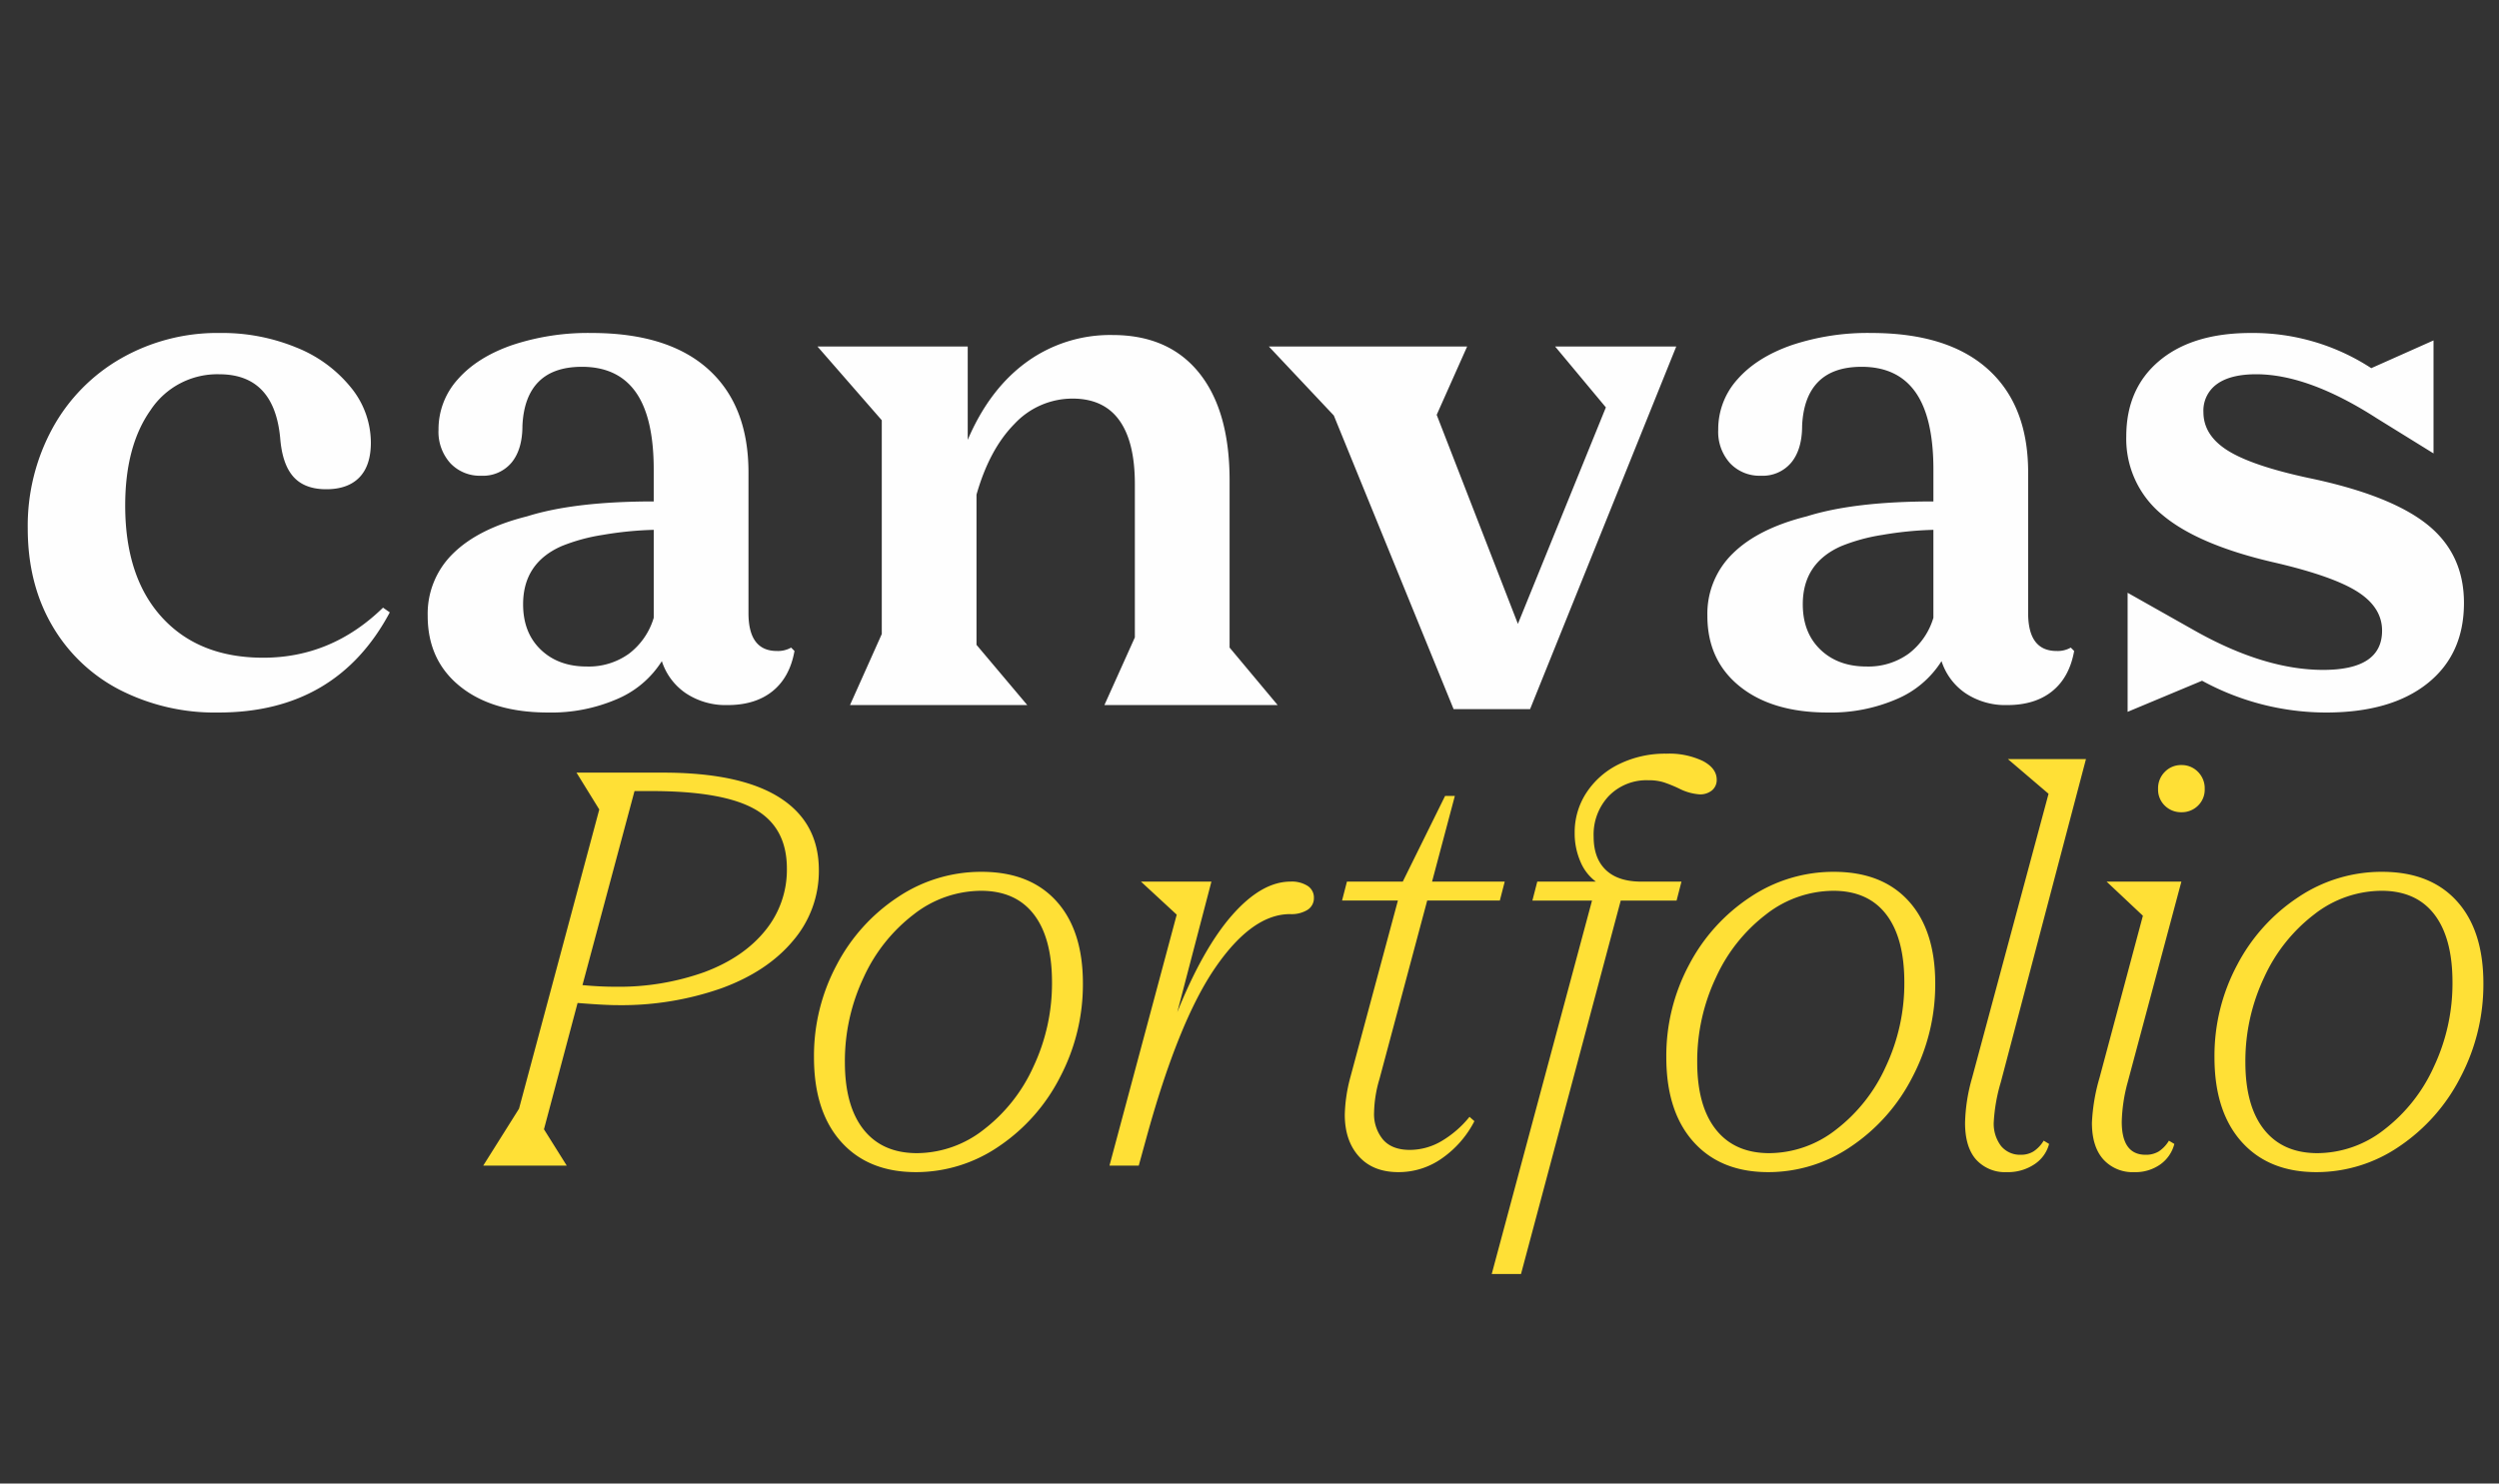 <svg xmlns="http://www.w3.org/2000/svg" width="613" height="364"><rect width="100%" height="100%" fill="#333333" stroke="none"/><path data-name="Path 2" d="M127.315 272.035L147 198.619l-5.586-9.044h21.146q19.019 0 28.661 6.118t9.643 17.822a26.256 26.256 0 01-6.317 17.29q-6.317 7.581-17.623 11.7a74.174 74.174 0 01-25.536 4.123q-3.059 0-9.709-.532l-8.246 30.993 5.586 8.911h-20.482zm15.561-30.324q4.256.4 7.98.4a62.242 62.242 0 0021.944-3.592q9.576-3.591 14.9-10.174a23.528 23.528 0 005.32-15.228q0-10.108-7.847-14.564t-25.406-4.453h-4.123zm81.795 45.889q-11.7 0-18.354-7.448t-6.65-20.752a47.32 47.32 0 015.586-22.677 44.648 44.648 0 0115.029-16.623 36.661 36.661 0 0120.482-6.185q11.837 0 18.354 7.182t6.517 20.216a48.878 48.878 0 01-5.586 22.943 45.2 45.2 0 01-15.029 17.023 35.9 35.9 0 01-20.349 6.321zm-17.423-27q0 10.773 4.589 16.558t13.1 5.786a26.729 26.729 0 0016.292-5.719 40.332 40.332 0 0012.236-15.428 47.949 47.949 0 004.589-20.748q0-10.906-4.456-16.692t-12.967-5.786a26.99 26.99 0 00-16.492 5.786 40.624 40.624 0 00-12.3 15.494 47.95 47.95 0 00-4.591 20.749zm81.4-36.176l-8.778-8.113h17.29l-8.379 32.053q6.384-15.827 13.566-23.94t14.231-8.113a7.234 7.234 0 014.189 1.064 3.375 3.375 0 011.53 2.926 3.375 3.375 0 01-1.53 2.926 7.5 7.5 0 01-4.322 1.064q-9.31 0-18.354 13.167T281.2 279.217L279.334 286h-7.182zm54.393 63.176q-6.251 0-9.709-3.857t-3.458-10.243a38.332 38.332 0 011.33-9.044l11.7-43.491h-13.7l1.2-4.655h13.7l10.374-21.014h2.394l-5.586 21.014h17.822l-1.2 4.655H350.09l-11.7 43.757a30.473 30.473 0 00-1.33 8.246 9.78 9.78 0 002.194 6.65q2.194 2.527 6.584 2.527a15.347 15.347 0 007.714-2.128 25.431 25.431 0 006.916-5.985l1.2 1.064a25.065 25.065 0 01-7.847 9.044 18.34 18.34 0 01-10.78 3.46zm47.481-66.633h-14.63l1.2-4.655h14.364a11.652 11.652 0 01-3.79-4.921 17.4 17.4 0 01-1.4-7.049 17.664 17.664 0 012.926-9.908 19.959 19.959 0 018.046-6.983 25.646 25.646 0 0111.5-2.527 19.222 19.222 0 018.977 1.8q3.392 1.8 3.392 4.589a3.3 3.3 0 01-1.13 2.593 4.562 4.562 0 01-3.125 1 13.161 13.161 0 01-5.054-1.463 34.206 34.206 0 00-3.591-1.463 12.276 12.276 0 00-3.857-.532 12.889 12.889 0 00-9.709 3.857 13.762 13.762 0 00-3.724 9.975q0 5.32 2.992 8.18t8.711 2.859h9.842l-1.2 4.655h-13.7L373.1 312.6h-7.182zm43.225 66.633q-11.7 0-18.354-7.448t-6.65-20.752a47.32 47.32 0 015.586-22.677 44.648 44.648 0 0115.029-16.623 36.661 36.661 0 0120.482-6.185q11.837 0 18.354 7.182t6.517 20.216a48.878 48.878 0 01-5.586 22.943 45.2 45.2 0 01-15.025 17.023 35.9 35.9 0 01-20.353 6.321zm-17.423-27q0 10.773 4.589 16.558t13.1 5.786a26.729 26.729 0 0016.292-5.719 40.332 40.332 0 0012.236-15.428 47.95 47.95 0 004.589-20.748q0-10.906-4.456-16.692t-12.967-5.786a26.99 26.99 0 00-16.492 5.786 40.623 40.623 0 00-12.3 15.494 47.95 47.95 0 00-4.591 20.749zm75.943 27a9.549 9.549 0 01-7.514-3.059q-2.726-3.059-2.727-9.044a43.175 43.175 0 011.729-11.039l18.753-69.692-9.975-8.512h19.152L490.8 265.518a42.166 42.166 0 00-1.729 9.709 9.016 9.016 0 001.8 5.985 6.022 6.022 0 004.854 2.128 5.829 5.829 0 003.059-.8 8.152 8.152 0 002.527-2.66l1.33.8a8.566 8.566 0 01-3.591 4.988 11.645 11.645 0 01-6.783 1.932zm37.107-94.031a5.68 5.68 0 011.663-4.189 5.519 5.519 0 014.056-1.663 5.519 5.519 0 014.057 1.663 5.68 5.68 0 011.663 4.189 5.461 5.461 0 01-1.663 4.123 5.639 5.639 0 01-4.057 1.6 5.639 5.639 0 01-4.056-1.6 5.461 5.461 0 01-1.663-4.127zm-5.852 94.031a9.654 9.654 0 01-7.581-3.125q-2.793-3.126-2.793-8.978a46.342 46.342 0 011.862-11.039l10.64-39.767-8.911-8.379h18.354l-13.167 49.21a40.3 40.3 0 00-1.463 9.709q0 8.113 5.852 8.113a6.092 6.092 0 003.192-.8 8.152 8.152 0 002.527-2.66l1.33.8a8.843 8.843 0 01-3.391 4.987 10.51 10.51 0 01-6.451 1.929zm44.688 0q-11.7 0-18.354-7.448t-6.65-20.752a47.32 47.32 0 015.586-22.677 44.648 44.648 0 0115.029-16.623 36.661 36.661 0 0120.479-6.186q11.837 0 18.354 7.182t6.517 20.216a48.878 48.878 0 01-5.586 22.943 45.2 45.2 0 01-15.026 17.024 35.9 35.9 0 01-20.349 6.321zm-17.423-27q0 10.773 4.589 16.558t13.1 5.786a26.729 26.729 0 0016.292-5.719A40.332 40.332 0 00597 261.794a47.95 47.95 0 004.589-20.748q0-10.906-4.456-16.692t-12.963-5.785a26.99 26.99 0 00-16.492 5.786 40.623 40.623 0 00-12.3 15.494 47.95 47.95 0 00-4.591 20.751z" fill="#ffe036" opacity=".997"/><path data-name="Path 1" d="M95.616 150.258Q82.5 174.826 53.618 174.826a51.225 51.225 0 01-24.4-5.644A40.711 40.711 0 0112.7 153.329q-5.894-10.209-5.894-23.655a49.9 49.9 0 016.059-24.568 44.113 44.113 0 0116.849-17.181A47.613 47.613 0 0153.95 81.7a47.823 47.823 0 0118.758 3.569 32.76 32.76 0 0113.363 9.794 21.43 21.43 0 014.9 13.529q0 5.644-2.822 8.549t-8.134 2.9q-5.312 0-8.051-3.071t-3.24-9.54q-1.494-15.6-14.94-15.6a19.6 19.6 0 00-16.849 8.8q-6.225 8.8-6.225 23.406 0 17.6 9.047 27.473t24.817 9.871q16.766 0 29.382-12.284zm38.844 24.568q-13.612 0-21.58-6.391t-7.968-17.347a20.59 20.59 0 016.225-15.272q6.225-6.142 18.177-9.13 11.62-3.652 31.042-3.652v-7.8q0-12.782-4.4-19.007T142.76 90q-6.972 0-10.624 3.652t-3.984 10.79q0 5.81-2.656 9.047a9.121 9.121 0 01-7.47 3.237 9.924 9.924 0 01-7.553-3.071 11.467 11.467 0 01-2.905-8.217 18.217 18.217 0 014.732-12.367q4.731-5.395 13.28-8.383a58.952 58.952 0 0119.5-2.988q18.758 0 28.635 8.881T183.6 115.9v34.528q0 9.3 6.972 9.3a6.5 6.5 0 003.486-.83l.83.83q-1.162 6.474-5.4 9.877T178.45 173a17.6 17.6 0 01-10.209-2.9 15.08 15.08 0 01-5.893-7.885 24.042 24.042 0 01-10.956 9.3 40.55 40.55 0 01-16.932 3.311zm9.462-11.288a16.875 16.875 0 0010.378-3.154 17.216 17.216 0 006.059-8.8v-21.58a86.632 86.632 0 00-12.533 1.245 45.044 45.044 0 00-10.046 2.741q-9.462 4.15-9.462 14.276 0 6.972 4.316 11.122t11.288 4.15zm72.378-7.968v-52.456L200.528 85.02h36.852v22.908q5.312-12.45 14.442-19.09A34.906 34.906 0 01272.9 82.2q13.778 0 21.248 9.3t7.47 26.394v41L313.408 173h-42.5l7.47-16.6v-37.682q0-10.292-3.818-15.6T263.11 97.8a19.456 19.456 0 00-14.276 6.225q-6.142 6.225-9.3 17.347v36.852L251.988 173H208.5zm110.886-53.618L311.25 85.02h48.638l-7.47 16.766 19.92 51.294 21.58-53.12-12.45-14.94h29.714L375.326 174h-18.758zm121.18 72.874q-13.612 0-21.58-6.391t-7.968-17.347a20.59 20.59 0 016.225-15.272q6.225-6.142 18.177-9.13 11.62-3.652 31.042-3.652v-7.8q0-12.782-4.4-19.007T456.666 90q-6.972 0-10.624 3.652t-3.984 10.79q0 5.81-2.656 9.047a9.121 9.121 0 01-7.47 3.237 9.924 9.924 0 01-7.553-3.071 11.467 11.467 0 01-2.9-8.217 18.217 18.217 0 014.721-12.367q4.731-5.395 13.28-8.383a58.953 58.953 0 0119.51-2.988q18.758 0 28.635 8.881T497.5 115.9v34.528q0 9.3 6.972 9.3a6.5 6.5 0 003.486-.83l.83.83q-1.162 6.474-5.395 9.877T492.356 173a17.6 17.6 0 01-10.209-2.9 15.08 15.08 0 01-5.893-7.885 24.042 24.042 0 01-10.956 9.3 40.55 40.55 0 01-16.932 3.311zm9.462-11.288a16.875 16.875 0 0010.372-3.154 17.216 17.216 0 006.059-8.8v-21.58a86.631 86.631 0 00-12.533 1.245 45.044 45.044 0 00-10.043 2.739q-9.462 4.15-9.462 14.276 0 6.972 4.316 11.122t11.291 4.152zm64.072-18.094l16.766 9.462q16.934 9.462 31.212 9.462 14.442 0 14.442-9.628 0-5.644-5.893-9.462t-20-7.138q-19.09-4.316-27.971-11.786a24.008 24.008 0 01-8.884-19.254q0-11.786 8.134-18.592t22.41-6.806a53.069 53.069 0 0129.548 8.632l15.272-6.806v27.722l-13.944-8.632q-16.766-10.79-29.548-10.79-6.308 0-9.628 2.407a8 8 0 00-3.32 6.889q0 5.644 5.893 9.379t19.671 6.723q20.086 4.15 29.216 11.371t9.13 19.339q0 12.616-8.964 19.754t-24.9 7.138a63.659 63.659 0 01-30.378-7.8L521.9 174.66z" fill="#fff" opacity=".993"/></svg>